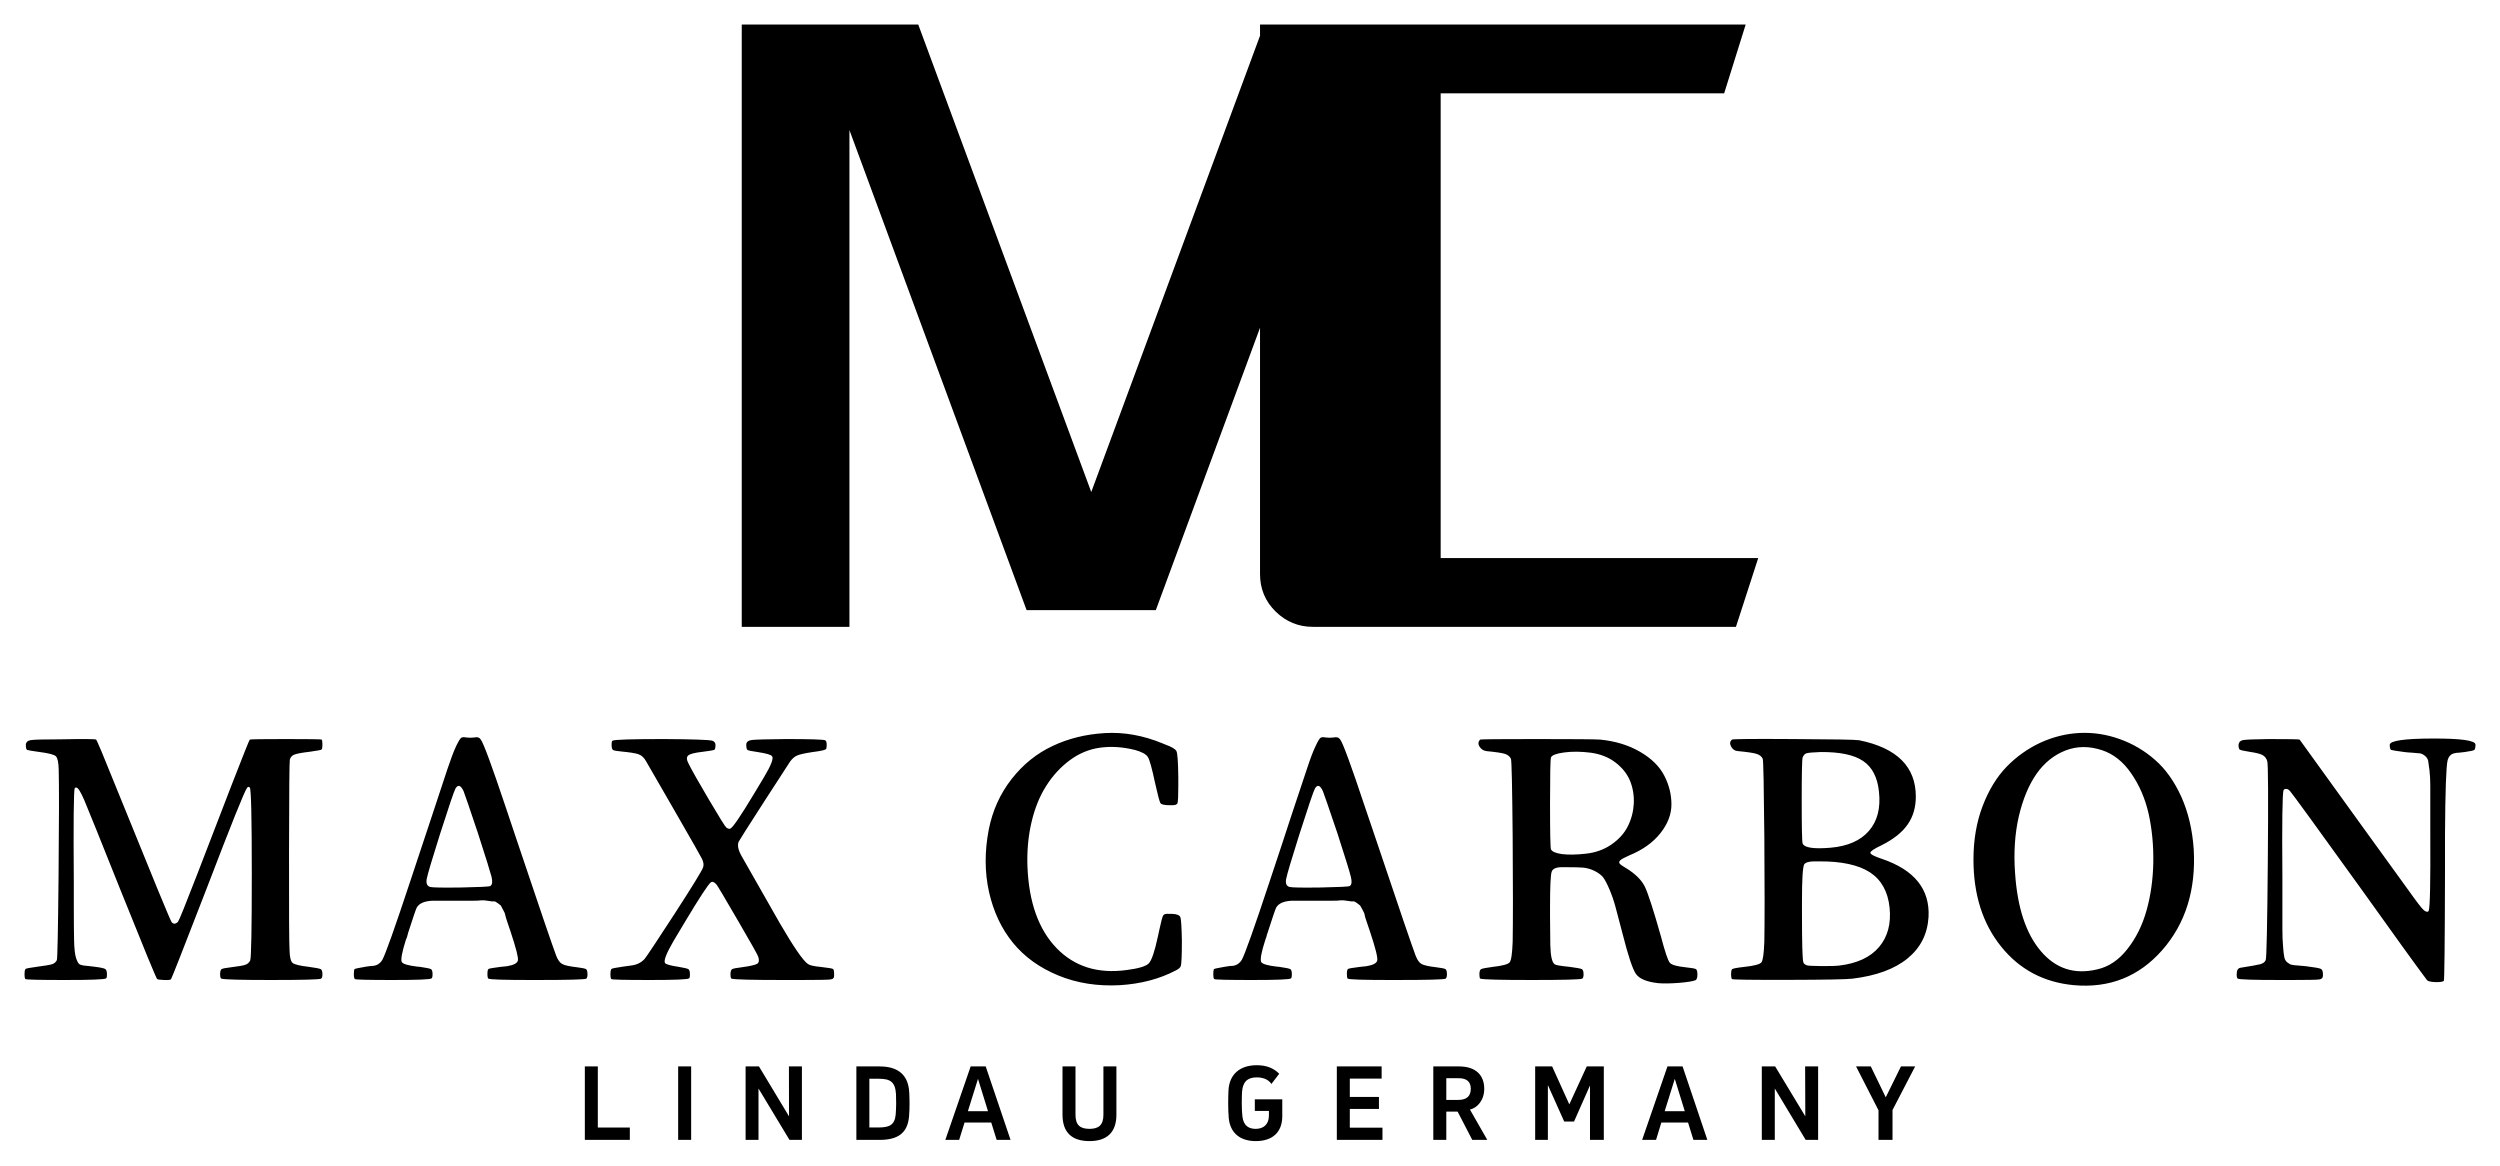 <svg color-interpolation-filters="sRGB" preserveAspectRatio="xMidYMid meet" viewBox="75.681 81.024 188.639 87.952" height="1118.991" width="2400" y="0" x="0" version="1.0" xmlns:xlink="http://www.w3.org/1999/xlink" xmlns="http://www.w3.org/2000/svg"><g><defs><linearGradient y2="0%" x2="100%" y1="0%" x1="0%" id="92"><stop stop-color="#fa71cd" offset="0%"></stop> <stop stop-color="#9b59b6" offset="100%"></stop></linearGradient><linearGradient y2="0%" x2="100%" y1="0%" x1="0%" id="93"><stop stop-color="#f9d423" offset="0%"></stop> <stop stop-color="#f83600" offset="100%"></stop></linearGradient><linearGradient y2="0%" x2="100%" y1="0%" x1="0%" id="94"><stop stop-color="#0064d2" offset="0%"></stop> <stop stop-color="#1cb0f6" offset="100%"></stop></linearGradient><linearGradient y2="0%" x2="100%" y1="0%" x1="0%" id="95"><stop stop-color="#f00978" offset="0%"></stop> <stop stop-color="#3f51b1" offset="100%"></stop></linearGradient><linearGradient y2="0%" x2="100%" y1="0%" x1="0%" id="96"><stop stop-color="#7873f5" offset="0%"></stop> <stop stop-color="#ec77ab" offset="100%"></stop></linearGradient><linearGradient y2="0%" x2="100%" y1="0%" x1="0%" id="97"><stop stop-color="#f9d423" offset="0%"></stop> <stop stop-color="#e14fad" offset="100%"></stop></linearGradient><linearGradient y2="0%" x2="100%" y1="0%" x1="0%" id="98"><stop stop-color="#009efd" offset="0%"></stop> <stop stop-color="#2af598" offset="100%"></stop></linearGradient><linearGradient y2="0%" x2="100%" y1="0%" x1="0%" id="99"><stop stop-color="#ffcc00" offset="0%"></stop> <stop stop-color="#00b140" offset="100%"></stop></linearGradient><linearGradient y2="0%" x2="100%" y1="0%" x1="0%" id="100"><stop stop-color="#d51007" offset="0%"></stop> <stop stop-color="#ff8177" offset="100%"></stop></linearGradient><linearGradient y2="0%" x2="100%" y1="0%" x1="0%" id="102"><stop stop-color="#a2b6df" offset="0%"></stop> <stop stop-color="#0c3483" offset="100%"></stop></linearGradient><linearGradient y2="0%" x2="100%" y1="0%" x1="0%" id="103"><stop stop-color="#7ac5d8" offset="0%"></stop> <stop stop-color="#eea2a2" offset="100%"></stop></linearGradient><linearGradient y2="0%" x2="100%" y1="0%" x1="0%" id="104"><stop stop-color="#00ecbc" offset="0%"></stop> <stop stop-color="#007adf" offset="100%"></stop></linearGradient><linearGradient y2="0%" x2="100%" y1="0%" x1="0%" id="105"><stop stop-color="#b88746" offset="0%"></stop> <stop stop-color="#fdf5a6" offset="100%"></stop></linearGradient></defs><g transform="translate(77.53,82.873)" class="icon-text-wrapper icon-svg-group iconsvg" fill="#000000"><g transform="translate(54.12,0)" class="iconsvg-imagesvg"><g><rect class="image-rect" height="45.449" width="76.7" y="0" x="0" stroke-width="2" fill-opacity="0" fill="#000000"></rect> <svg style="overflow: visible;" class="image-svg-svg primary" height="45.449" width="76.7" y="0" x="0" filter="url(#colors2244686228)"><svg viewBox="0 0.002 105.34 62.42" xmlns:xlink="http://www.w3.org/1999/xlink" xmlns="http://www.w3.org/2000/svg"><path d="M33.84 9.50L15.48-40.25L15.48 11.23L4.32 11.23L4.32-51.19L22.61-51.19L40.54-2.74L58.46-51.19L76.75-51.19L76.75 11.23L65.59 11.23L65.59-40.25L47.23 9.50L33.84 9.50ZM63.50 11.23Q61.27 11.23 59.65 9.65Q58.03 8.06 58.03 5.76L58.03 5.76L58.03-51.19L108.36-51.19L106.13-44.06L69.26-44.06L69.26 4.10L109.66 4.10L107.35 11.23L63.50 11.23Z" transform="translate(-4.32 51.192)"></path></svg></svg> <defs><filter id="colors2244686228"><feColorMatrix class="icon-feColorMatrix" values="0 0 0 0 0.672  0 0 0 0 0.16  0 0 0 0 0.16  0 0 0 1 0" type="matrix"></feColorMatrix></filter> <filter id="colorsf666440557"><feColorMatrix class="icon-fecolormatrix" values="0 0 0 0 0.996  0 0 0 0 0.996  0 0 0 0 0.996  0 0 0 1 0" type="matrix"></feColorMatrix></filter> <filter id="colorsb6410155950"><feColorMatrix class="icon-fecolormatrix" values="0 0 0 0 0  0 0 0 0 0  0 0 0 0 0  0 0 0 1 0" type="matrix"></feColorMatrix></filter></defs></g></g> <g transform="translate(0,53.449)"><g transform="translate(0,0)" class="tp-name iconsvg-namesvg" fill-rule=""><g transform="scale(1)"><g><path transform="translate(-0.89, 18.648)" d="M0.89-0.43Q0.89-0.14 0.96-0.07 1.04 0 4 0L4 0Q6.87 0 7.04-0.12L7.04-0.12Q7.11-0.14 7.11-0.43L7.11-0.43Q7.11-0.75 6.98-0.83 6.85-0.92 6.1-1.01L6.1-1.01Q5.93-1.04 5.67-1.06L5.67-1.06Q5.21-1.09 5.05-1.18 4.9-1.28 4.78-1.66 4.65-2.05 4.63-3.04 4.61-4.03 4.61-5.6L4.61-5.6Q4.61-6.68 4.61-7.33L4.61-7.33Q4.56-14.25 4.68-14.47L4.68-14.47Q4.68-14.52 4.8-14.52L4.8-14.52Q4.99-14.52 5.4-13.57 5.81-12.61 8.1-6.87L8.1-6.87Q10.78-0.19 10.9-0.07L10.9-0.07Q10.97-0.02 11.41 0 11.84 0.02 11.94-0.05L11.94-0.05Q11.99-0.07 14.64-6.92L14.64-6.92Q17.41-14.16 17.68-14.49L17.68-14.49Q17.77-14.64 17.89-14.52L17.89-14.52Q18.04-14.37 18.04-8.08 18.04-1.78 17.92-1.47L17.92-1.47Q17.8-1.23 17.56-1.15 17.32-1.06 16.47-0.96L16.47-0.96Q15.87-0.89 15.76-0.82 15.65-0.75 15.65-0.43L15.65-0.43Q15.65-0.14 15.75-0.1L15.75-0.1Q16.09 0 19.51 0L19.51 0Q23.06 0 23.27-0.1L23.27-0.1Q23.37-0.17 23.37-0.43L23.37-0.43Q23.37-0.75 23.24-0.82 23.1-0.89 22.36-0.99L22.36-0.99Q21.34-1.11 21.13-1.28 20.91-1.45 20.89-2.22L20.89-2.22Q20.84-2.89 20.85-9.67 20.86-16.45 20.91-16.62L20.91-16.62Q20.98-16.91 21.26-17.01 21.54-17.12 22.4-17.22L22.4-17.22Q23.27-17.34 23.3-17.39L23.3-17.39Q23.37-17.44 23.37-17.75 23.37-18.06 23.32-18.14L23.32-18.14Q23.27-18.18 20.62-18.18 17.97-18.18 17.89-18.14L17.89-18.14Q17.85-18.14 16.54-14.77 15.24-11.41 13.92-7.97 12.59-4.53 12.47-4.39L12.47-4.39Q12.2-4.12 11.99-4.37L11.99-4.37Q11.87-4.49 7.81-14.52L7.81-14.52Q6.37-18.11 6.29-18.14L6.29-18.14Q6.22-18.21 3.64-18.16L3.64-18.16Q1.71-18.16 1.36-18.1 1.01-18.04 0.99-17.75L0.99-17.75Q0.99-17.41 1.09-17.36 1.18-17.32 2.05-17.2L2.05-17.2Q3.06-17.07 3.26-16.88 3.45-16.69 3.47-15.89L3.47-15.89Q3.52-14.13 3.46-7.87 3.4-1.62 3.33-1.5L3.33-1.5Q3.23-1.28 2.97-1.19 2.7-1.11 1.78-0.99L1.78-0.99Q0.99-0.89 0.96-0.82L0.96-0.82Q0.89-0.72 0.89-0.43ZM25.74-0.43Q25.74-0.14 25.82-0.07 25.89 0 28.71 0L28.71 0Q31.46 0 31.6-0.12L31.6-0.12Q31.68-0.17 31.68-0.43L31.68-0.43Q31.68-0.75 31.56-0.82 31.44-0.89 30.74-0.99L30.74-0.99Q30.66-0.99 30.52-1.01L30.52-1.01Q29.51-1.13 29.36-1.35L29.36-1.35Q29.22-1.62 29.67-3.04L29.67-3.04Q29.7-3.11 29.75-3.23L29.75-3.23Q29.8-3.45 29.84-3.57L29.84-3.57Q30.4-5.31 30.49-5.47L30.49-5.47Q30.76-5.93 31.63-5.98L31.63-5.98Q31.68-5.98 33.7-5.98L33.7-5.98Q34.06-5.98 34.62-5.98 35.17-5.98 35.35-6.01 35.54-6.03 35.89-5.97 36.23-5.91 36.31-5.93 36.38-5.96 36.6-5.8 36.81-5.64 36.83-5.62 36.84-5.6 36.99-5.32 37.15-5.04 37.16-4.92 37.18-4.8 37.33-4.35 37.49-3.91 37.56-3.67L37.56-3.67Q38.19-1.78 38.12-1.47L38.12-1.47Q38.04-1.16 37.3-1.04L37.3-1.04Q37.22-1.04 36.81-0.99L36.81-0.99Q36.02-0.89 35.92-0.84 35.82-0.8 35.82-0.46L35.82-0.46Q35.82-0.14 35.9-0.1L35.9-0.1Q36.09 0 39.13 0L39.13 0Q39.37 0 39.59 0L39.59 0Q43.08 0 43.28-0.1L43.28-0.1Q43.37-0.17 43.37-0.43L43.37-0.43Q43.37-0.75 43.26-0.82 43.16-0.89 42.58-0.96L42.58-0.96Q41.71-1.06 41.46-1.21 41.2-1.35 41.01-1.83L41.01-1.83Q40.55-3.06 38.16-10.18L38.16-10.18Q37.78-11.29 37.18-13.1L37.18-13.1Q35.63-17.73 35.32-18.14L35.32-18.14Q35.17-18.38 34.84-18.3L34.84-18.3Q34.64-18.28 34.52-18.28 34.4-18.28 34.21-18.3L34.21-18.3Q33.97-18.35 33.85-18.28 33.73-18.21 33.46-17.65 33.2-17.1 32.81-15.94 32.42-14.78 31.68-12.52L31.68-12.52Q31.15-10.92 30.83-9.96L30.83-9.96Q30.52-9.02 29.99-7.43L29.99-7.43Q28.25-2.17 27.89-1.52L27.89-1.52Q27.63-1.09 27.14-1.06L27.14-1.06Q27.12-1.06 27.05-1.06L27.05-1.06Q26.83-1.04 26.68-1.01L26.68-1.01Q25.84-0.87 25.79-0.82L25.79-0.82Q25.74-0.72 25.74-0.43ZM36.04-7.09L36.04-7.09Q35.92-7.02 33.85-6.98 31.77-6.95 31.51-7.02L31.51-7.02Q31.15-7.11 31.24-7.63 31.34-8.15 32.23-10.97L32.23-10.97Q33.24-14.13 33.41-14.45L33.41-14.45Q33.7-14.93 34.02-14.25L34.02-14.25Q34.14-13.96 35.1-11.09L35.1-11.09Q35.99-8.34 36.13-7.79 36.26-7.24 36.04-7.09ZM45.1-0.43Q45.1-0.14 45.17-0.07 45.24 0 48.09 0L48.09 0Q50.86 0 51.03-0.12L51.03-0.12Q51.1-0.14 51.1-0.43L51.1-0.43Q51.1-0.75 50.98-0.82 50.86-0.89 50.26-0.99L50.26-0.99Q49.32-1.13 49.22-1.28L49.22-1.28Q49.05-1.54 49.85-2.92L49.85-2.92Q49.97-3.11 50.74-4.41L50.74-4.41Q52.38-7.14 52.67-7.36L52.67-7.36Q52.84-7.5 53.1-7.21L53.1-7.21Q53.22-7.07 54.73-4.47 56.24-1.88 56.26-1.74L56.26-1.74Q56.38-1.35 56.17-1.22 55.95-1.09 55.01-0.96L55.01-0.96Q54.41-0.89 54.29-0.82 54.16-0.75 54.16-0.43L54.16-0.43Q54.16-0.14 54.24-0.1L54.24-0.1Q54.6 0 58.1 0L58.1 0Q58.6 0 59.45 0L59.45 0Q61.38 0 61.69-0.04 62-0.07 61.98-0.34L61.98-0.34Q61.98-0.41 61.98-0.46L61.98-0.46Q61.98-0.8 61.88-0.84 61.79-0.89 60.94-0.99L60.94-0.99Q60.19-1.06 60-1.21L60-1.21Q59.45-1.59 57.88-4.29L57.88-4.29Q57.37-5.19 55.01-9.33L55.01-9.33Q54.62-10.01 54.77-10.42L54.77-10.42Q54.82-10.54 56.59-13.29 58.36-16.04 58.65-16.47L58.65-16.47Q58.89-16.81 59.19-16.94 59.49-17.07 60.36-17.2L60.36-17.2Q61.33-17.32 61.38-17.44L61.38-17.44Q61.42-17.51 61.42-17.75L61.42-17.75Q61.42-18.04 61.3-18.09L61.3-18.09Q61.06-18.18 58.34-18.18L58.34-18.18Q56.17-18.16 55.77-18.11 55.37-18.06 55.35-17.77L55.35-17.77Q55.35-17.44 55.44-17.36 55.54-17.29 56.21-17.2L56.21-17.2Q57.2-17.05 57.3-16.88L57.3-16.88Q57.49-16.64 56.67-15.27L56.67-15.27Q56.55-15.07 55.9-13.99L55.9-13.99Q54.45-11.58 54.16-11.43L54.16-11.43Q54.04-11.36 53.85-11.5L53.85-11.5Q53.73-11.58 52.55-13.58 51.37-15.58 51.01-16.3L51.01-16.3Q50.76-16.76 50.97-16.94 51.17-17.12 52.07-17.22L52.07-17.22Q52.84-17.32 52.93-17.36 53.03-17.41 53.03-17.75L53.03-17.75Q53.01-17.99 52.77-18.06L52.77-18.06Q52.33-18.16 49.15-18.18L49.15-18.18Q45.48-18.18 45.27-18.06L45.27-18.06Q45.19-18.04 45.19-17.75L45.19-17.75Q45.19-17.44 45.29-17.36 45.39-17.29 45.94-17.24L45.94-17.24Q46.91-17.15 47.23-17.03 47.56-16.91 47.77-16.54L47.77-16.54Q48.09-15.99 50.02-12.64 51.95-9.29 52.02-9.12L52.02-9.12Q52.19-8.75 52.09-8.49L52.09-8.49Q51.97-8.13 49.94-4.99L49.94-4.99Q47.94-1.91 47.68-1.59L47.68-1.59Q47.29-1.16 46.64-1.09L46.64-1.09Q46.06-1.01 46.06-1.01L46.06-1.01Q45.19-0.89 45.17-0.82L45.17-0.82Q45.1-0.72 45.1-0.43ZM73.65-11.36L73.65-11.36Q73.17-8.88 73.67-6.63 74.18-4.39 75.48-2.8 76.78-1.21 78.9-0.34 81.01 0.53 83.56 0.39L83.56 0.39Q85.93 0.24 87.76-0.72L87.76-0.72Q88.1-0.89 88.14-1.06L88.14-1.06Q88.22-1.3 88.22-3.01L88.22-3.01Q88.19-4.49 88.11-4.73 88.02-4.97 87.49-4.99L87.49-4.99Q87.42-4.99 87.28-4.99L87.28-4.99Q86.89-5.02 86.81-4.87 86.72-4.73 86.53-3.83L86.53-3.83Q86.46-3.5 86.41-3.28L86.41-3.28Q86.05-1.59 85.72-1.25 85.39-0.92 84.04-0.75L84.04-0.75Q80.79-0.31 78.76-2.41 76.74-4.51 76.57-8.51L76.57-8.51Q76.5-10.3 76.87-11.89 77.24-13.48 77.98-14.64 78.71-15.8 79.76-16.58 80.81-17.36 82.05-17.53 83.3-17.7 84.67-17.36L84.67-17.36Q85.44-17.15 85.65-16.83 85.85-16.52 86.19-14.9L86.19-14.9Q86.5-13.51 86.6-13.35 86.7-13.19 87.28-13.19L87.28-13.19Q87.35-13.19 87.44-13.19L87.44-13.19Q87.83-13.17 87.89-13.35 87.95-13.53 87.95-14.61L87.95-14.61Q87.95-15.05 87.95-15.31L87.95-15.31Q87.93-17.03 87.81-17.27L87.81-17.27Q87.69-17.51 86.96-17.77L86.96-17.77Q86.84-17.82 86.77-17.85L86.77-17.85Q84.57-18.76 82.4-18.63 80.23-18.5 78.45-17.65 76.66-16.81 75.37-15.16 74.08-13.51 73.65-11.36ZM90.59-0.43Q90.59-0.14 90.66-0.07 90.74 0 93.56 0L93.56 0Q96.31 0 96.45-0.12L96.45-0.12Q96.52-0.17 96.52-0.43L96.52-0.43Q96.52-0.75 96.4-0.82 96.28-0.89 95.58-0.99L95.58-0.99Q95.51-0.99 95.37-1.01L95.37-1.01Q94.35-1.13 94.21-1.35L94.21-1.35Q94.06-1.62 94.52-3.04L94.52-3.04Q94.55-3.11 94.59-3.23L94.59-3.23Q94.64-3.45 94.69-3.57L94.69-3.57Q95.25-5.31 95.34-5.47L95.34-5.47Q95.61-5.93 96.48-5.98L96.48-5.98Q96.52-5.98 98.55-5.98L98.55-5.98Q98.91-5.98 99.47-5.98 100.02-5.98 100.2-6.01 100.38-6.03 100.73-5.97 101.08-5.91 101.15-5.93 101.23-5.96 101.44-5.8 101.66-5.64 101.67-5.62 101.68-5.6 101.84-5.32 102-5.04 102.01-4.92 102.02-4.8 102.18-4.35 102.34-3.91 102.41-3.67L102.41-3.67Q103.04-1.78 102.96-1.47L102.96-1.47Q102.89-1.16 102.14-1.04L102.14-1.04Q102.07-1.04 101.66-0.99L101.66-0.99Q100.86-0.89 100.77-0.84 100.67-0.8 100.67-0.46L100.67-0.46Q100.67-0.14 100.74-0.1L100.74-0.1Q100.94 0 103.98 0L103.98 0Q104.22 0 104.43 0L104.43 0Q107.93 0 108.12-0.1L108.12-0.1Q108.22-0.17 108.22-0.43L108.22-0.43Q108.22-0.75 108.11-0.82 108-0.89 107.42-0.96L107.42-0.96Q106.56-1.06 106.3-1.21 106.05-1.35 105.86-1.83L105.86-1.83Q105.4-3.06 103.01-10.18L103.01-10.18Q102.63-11.29 102.02-13.1L102.02-13.1Q100.48-17.73 100.17-18.14L100.17-18.14Q100.02-18.38 99.68-18.3L99.68-18.3Q99.49-18.28 99.37-18.28 99.25-18.28 99.06-18.3L99.06-18.3Q98.81-18.35 98.69-18.28 98.57-18.21 98.31-17.65 98.04-17.1 97.66-15.94 97.27-14.78 96.52-12.52L96.52-12.52Q95.99-10.92 95.68-9.96L95.68-9.96Q95.37-9.02 94.84-7.43L94.84-7.43Q93.1-2.17 92.74-1.52L92.74-1.52Q92.47-1.09 91.99-1.06L91.99-1.06Q91.97-1.06 91.89-1.06L91.89-1.06Q91.68-1.04 91.53-1.01L91.53-1.01Q90.69-0.87 90.64-0.82L90.64-0.82Q90.59-0.72 90.59-0.43ZM100.89-7.09L100.89-7.09Q100.77-7.02 98.69-6.98 96.62-6.95 96.35-7.02L96.35-7.02Q95.99-7.11 96.09-7.63 96.19-8.15 97.08-10.97L97.08-10.97Q98.09-14.13 98.26-14.45L98.26-14.45Q98.55-14.93 98.86-14.25L98.86-14.25Q98.98-13.96 99.95-11.09L99.95-11.09Q100.84-8.34 100.97-7.79 101.11-7.24 100.89-7.09ZM124.17 0.24L124.17 0.24Q124.75 0.29 125.7 0.22 126.66 0.14 126.97 0.02L126.97 0.02Q127.12-0.05 127.12-0.41L127.12-0.41Q127.12-0.75 127.01-0.82 126.9-0.89 126.22-0.96L126.22-0.96Q125.23-1.06 125.03-1.31 124.82-1.57 124.37-3.28L124.37-3.28Q123.52-6.29 123.15-7.05 122.77-7.81 121.74-8.44L121.74-8.44Q121.35-8.66 121.25-8.79 121.16-8.92 121.33-9.06 121.5-9.19 122-9.41L122-9.41Q123.5-10.03 124.33-11.08 125.16-12.13 125.16-13.25 125.16-14.37 124.62-15.42 124.08-16.47 122.79-17.22 121.5-17.97 119.78-18.14L119.78-18.14Q119.18-18.18 114.98-18.18 110.79-18.18 110.72-18.14L110.72-18.14Q110.5-17.89 110.68-17.61 110.86-17.32 111.2-17.27L111.2-17.27Q112.26-17.17 112.6-17.06 112.93-16.95 113.05-16.69L113.05-16.69Q113.13-16.5 113.18-10.8 113.22-5.11 113.18-2.87L113.18-2.87Q113.13-1.54 112.95-1.33 112.77-1.11 111.68-0.99L111.68-0.99Q110.93-0.89 110.8-0.82 110.67-0.75 110.67-0.43L110.67-0.43Q110.67-0.14 110.74-0.1L110.74-0.1Q111.1 0 114.6 0L114.6 0Q118.22 0 118.43-0.1L118.43-0.1Q118.53-0.17 118.53-0.43L118.53-0.43Q118.53-0.75 118.4-0.82 118.26-0.89 117.49-0.99L117.49-0.99Q116.48-1.09 116.36-1.18L116.36-1.18Q116.05-1.37 116.02-2.65L116.02-2.65Q116.02-2.68 116-4.78L116-4.78Q116-5.04 116-5.5L116-5.5Q116-7.79 116.12-8.16 116.24-8.54 117.01-8.51L117.01-8.51Q117.2-8.51 117.32-8.51L117.32-8.51Q118.07-8.51 118.49-8.48 118.92-8.44 119.34-8.24 119.76-8.03 119.98-7.78 120.19-7.52 120.47-6.87 120.75-6.22 120.94-5.51 121.13-4.8 121.47-3.5L121.47-3.5Q122.1-1.01 122.48-0.46 122.87 0.1 124.17 0.24ZM118.7-9.53L118.7-9.53Q117.61-9.41 116.9-9.5 116.19-9.6 116.07-9.86L116.07-9.86Q116-10.03 116-13.31 116-16.59 116.07-16.79L116.07-16.79Q116.17-17.05 117.07-17.17 117.97-17.29 119.08-17.15L119.08-17.15Q120.17-17 120.94-16.41 121.71-15.82 122.04-15.02 122.36-14.23 122.32-13.31 122.27-12.4 121.87-11.6 121.47-10.8 120.64-10.23 119.81-9.65 118.7-9.53ZM129.66-0.43Q129.66-0.14 129.73-0.07 129.8 0 134-0.01 138.2-0.02 138.82-0.1L138.82-0.1Q141.52-0.43 142.98-1.63 144.44-2.82 144.56-4.75L144.56-4.75Q144.73-7.89 141.04-9.14L141.04-9.14Q140.17-9.43 140.17-9.6 140.17-9.77 141.04-10.18L141.04-10.18Q142.37-10.85 142.98-11.73 143.6-12.61 143.6-13.84L143.6-13.84Q143.6-17.22 139.33-18.09L139.33-18.09Q138.92-18.16 134.37-18.18 129.83-18.21 129.73-18.14L129.73-18.14Q129.49-17.94 129.66-17.62 129.83-17.29 130.19-17.27L130.19-17.27Q131.25-17.17 131.59-17.06 131.93-16.95 132.05-16.69L132.05-16.69Q132.12-16.5 132.17-10.84 132.21-5.19 132.17-2.89L132.17-2.89Q132.12-1.54 131.95-1.33 131.78-1.11 130.67-0.99L130.67-0.99Q129.76-0.89 129.73-0.8L129.73-0.8Q129.66-0.72 129.66-0.43ZM137.83-1.09L137.83-1.09Q137.4-1.04 136.45-1.05 135.49-1.06 135.37-1.11L135.37-1.11Q135.13-1.21 135.11-1.35L135.11-1.35Q135.01-1.69 135.01-5.02L135.01-5.02Q135.01-5.35 135.01-5.98L135.01-5.98Q135.01-8.42 135.18-8.73L135.18-8.73Q135.35-8.95 135.95-8.95L135.95-8.95Q136.17-8.95 136.29-8.95L136.29-8.95Q138.82-8.97 140.13-8.13 141.43-7.28 141.62-5.47L141.62-5.47Q141.81-3.64 140.82-2.48 139.84-1.33 137.83-1.09ZM137.16-9.98L137.16-9.98Q135.25-9.82 135.06-10.3L135.06-10.3Q134.99-10.47 134.99-13.53 134.99-16.59 135.06-16.79L135.06-16.79Q135.16-17.05 135.36-17.11 135.57-17.17 136.41-17.2L136.41-17.2Q138.61-17.22 139.63-16.52 140.66-15.82 140.82-14.2L140.82-14.2Q141.02-12.35 140.06-11.25 139.11-10.15 137.16-9.98ZM155.52 0.39L155.52 0.39Q159.55 0.75 162.19-2.25 164.83-5.26 164.57-9.86L164.57-9.86Q164.42-12.06 163.64-13.81 162.85-15.56 161.66-16.6 160.47-17.65 158.98-18.18 157.5-18.71 155.98-18.64 154.46-18.57 153.01-17.91 151.57-17.24 150.45-16.09 149.33-14.93 148.64-13.12 147.95-11.31 147.95-9.09L147.95-9.09Q147.95-5.11 150.04-2.52 152.12 0.07 155.52 0.39ZM157.28-0.8L157.28-0.8Q154.73-0.19 153.04-2.17 151.35-4.15 151.09-8.06L151.09-8.06Q150.92-10.37 151.37-12.34 151.83-14.3 152.71-15.56 153.59-16.81 154.9-17.32 156.2-17.82 157.65-17.34L157.65-17.34Q158.95-16.91 159.86-15.58 160.78-14.25 161.17-12.53 161.55-10.8 161.52-8.86 161.48-6.92 161.01-5.25 160.54-3.57 159.56-2.33 158.59-1.09 157.28-0.8ZM182.18 0.02L182.18 0.02Q182.3 0.14 182.81 0.16 183.32 0.17 183.44 0.07L183.44 0.07Q183.51 0 183.53-8.15L183.53-8.15Q183.53-9.19 183.53-10.95L183.53-10.95Q183.56-15.92 183.73-16.59L183.73-16.59Q183.87-17.07 184.31-17.12L184.31-17.12Q184.38-17.15 184.57-17.15L184.57-17.15Q184.84-17.17 185.01-17.2L185.01-17.2Q185.66-17.29 185.74-17.36 185.83-17.44 185.83-17.77L185.83-17.77Q185.8-18.23 182.59-18.22 179.39-18.21 179.36-17.75L179.36-17.75Q179.36-17.41 179.47-17.36 179.58-17.32 180.47-17.2L180.47-17.2Q180.69-17.17 181.07-17.15L181.07-17.15Q181.48-17.12 181.65-17.1 181.82-17.07 182.01-16.92 182.21-16.76 182.26-16.54 182.3-16.33 182.36-15.81 182.42-15.29 182.42-14.65 182.42-14.01 182.42-12.9L182.42-12.9Q182.42-11.79 182.42-11.12L182.42-11.12Q182.45-5.55 182.3-5.23L182.3-5.23Q182.26-5.09 182.04-5.19L182.04-5.19Q181.87-5.26 181.28-6.07 180.69-6.87 177.02-11.96L177.02-11.96Q172.63-18.06 172.56-18.14L172.56-18.14Q172.46-18.18 170.22-18.18L170.22-18.18Q168.58-18.16 168.28-18.1 167.98-18.04 167.95-17.75L167.95-17.75Q167.95-17.44 168.05-17.38 168.15-17.32 168.77-17.22L168.77-17.22Q169.47-17.12 169.75-16.98 170.03-16.83 170.12-16.5L170.12-16.5Q170.22-16.18 170.16-8.94 170.1-1.69 170-1.5L170-1.5Q169.91-1.28 169.59-1.19 169.28-1.11 168.08-0.92L168.08-0.92Q167.81-0.87 167.81-0.41L167.81-0.41Q167.81-0.12 167.91-0.1L167.91-0.1Q168.12 0 171.07 0L171.07 0Q171.38 0 171.93 0L171.93 0Q173.74 0 174.03-0.04 174.32-0.07 174.32-0.34L174.32-0.34Q174.32-0.41 174.32-0.43L174.32-0.43Q174.32-0.77 174.16-0.84 174.01-0.92 173.04-1.04L173.04-1.04Q172.83-1.06 172.49-1.09L172.49-1.09Q172.1-1.11 171.96-1.15 171.81-1.18 171.63-1.33 171.45-1.47 171.4-1.74 171.35-2 171.31-2.54 171.26-3.09 171.26-3.85 171.26-4.61 171.26-5.79L171.26-5.79Q171.26-7.02 171.26-7.74L171.26-7.74Q171.21-13.99 171.35-14.33L171.35-14.33Q171.4-14.42 171.55-14.42 171.69-14.42 171.84-14.25L171.84-14.25Q172.13-13.92 177.22-6.85L177.22-6.85Q180.95-1.62 182.18 0.02Z"></path></g> </g></g> <g transform="translate(42.28,25.077)" fill="#000000" class="tp-slogan iconsvg-slogansvg" fill-rule=""> <g transform="scale(1, 1)"><g transform="scale(0.7)"><path transform="translate(-1.87, 7.942)" d="M6.72 0.11L6.72-1.22L3.27-1.22L3.27-7.81L1.87-7.81L1.87 0.11ZM13.33 0.11L13.33-7.81L11.93-7.81L11.93 0.11ZM25.27 0.11L25.27-7.81L23.87-7.81L23.88-2.43L20.64-7.81L19.20-7.81L19.20 0.11L20.59 0.11L20.59-5.43L23.93 0.11ZM33.63 0.11C35.64 0.11 36.67-0.64 36.82-2.44C36.89-3.39 36.88-4.09 36.84-4.99C36.75-6.86 35.68-7.81 33.64-7.81L31.14-7.81L31.14 0.11ZM33.57-6.48C34.78-6.48 35.33-6.15 35.41-4.83C35.44-4.20 35.44-3.45 35.38-2.64C35.28-1.48 34.68-1.23 33.54-1.23L32.54-1.23L32.54-6.48ZM47.76 0.11L45.08-7.81L43.46-7.81L40.73 0.11L42.22 0.11L42.80-1.76L45.68-1.76L46.26 0.11ZM45.33-2.98L43.16-2.98L44.25-6.47ZM59.17-7.81L57.77-7.81L57.77-2.60C57.77-1.52 57.29-1.08 56.27-1.08C55.22-1.08 54.76-1.52 54.76-2.60L54.76-7.81L53.36-7.81L53.36-2.61C53.36-0.71 54.35 0.24 56.27 0.24C58.15 0.24 59.17-0.71 59.17-2.60ZM77.05-2.45L77.05-4.26L74.09-4.26L74.09-3.01L75.61-3.01L75.61-2.52C75.61-1.50 74.96-1.08 74.19-1.08C73.44-1.08 72.86-1.41 72.75-2.44C72.66-3.26 72.68-4.40 72.71-5.03C72.78-6.16 73.31-6.63 74.30-6.63C74.90-6.63 75.53-6.45 75.88-5.92L76.72-7.02C76.09-7.66 75.29-7.94 74.30-7.94C72.49-7.94 71.33-6.96 71.25-5.21C71.21-4.31 71.20-3.18 71.28-2.23C71.45-0.55 72.60 0.24 74.19 0.24C75.99 0.24 77.05-0.71 77.05-2.45ZM87.85 0.11L87.85-1.21L84.33-1.21L84.33-3.23L87.47-3.23L87.47-4.52L84.33-4.52L84.33-6.50L87.76-6.50L87.76-7.81L82.93-7.81L82.93 0.11ZM95.95-2.94L97.53 0.11L99.15 0.11L97.28-3.16C98.07-3.34 98.82-4.15 98.82-5.40C98.82-6.84 97.94-7.81 96.10-7.81L93.33-7.81L93.33 0.11L94.73 0.11L94.73-2.94ZM96.05-6.54C96.95-6.54 97.37-6.15 97.37-5.40C97.37-4.59 96.91-4.20 96.02-4.20L94.73-4.20L94.73-6.54ZM111.71 0.11L111.71-7.81L109.87-7.81L107.99-3.72L106.14-7.81L104.31-7.81L104.31 0.11L105.68 0.11L105.68-5.80L107.44-1.87L108.50-1.87L110.22-5.76L110.22 0.11ZM122.87 0.11L120.20-7.81L118.57-7.81L115.84 0.11L117.34 0.11L117.91-1.76L120.79-1.76L121.37 0.11ZM120.44-2.98L118.27-2.98L119.36-6.47ZM134.81 0.11L134.81-7.81L133.41-7.81L133.43-2.43L130.18-7.81L128.74-7.81L128.74 0.11L130.14 0.11L130.14-5.43L133.47 0.11ZM145.27-7.81L143.74-7.81L142.10-4.48L140.49-7.81L138.90-7.81L141.32-3.08L141.32 0.11L142.83 0.11L142.83-3.11Z"></path></g></g></g></g></g><defs></defs></g></svg>